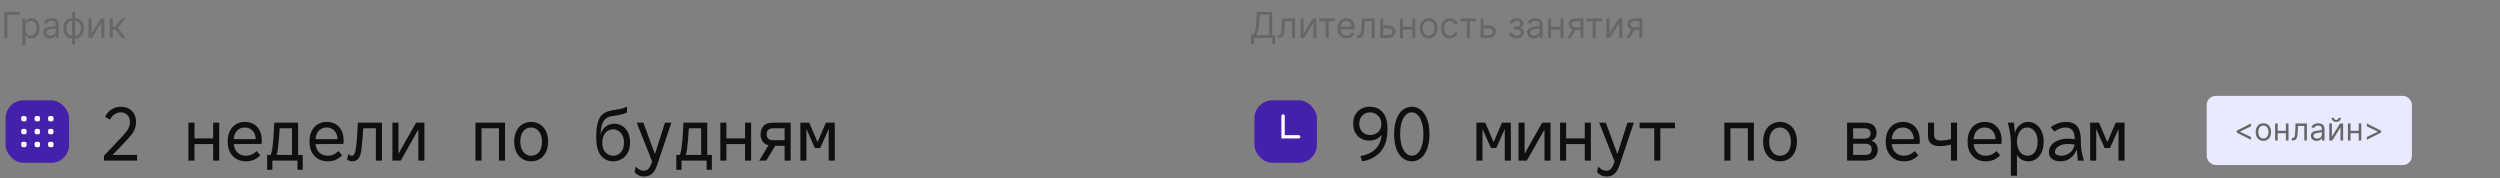 <?xml version="1.0" encoding="UTF-8"?> <svg xmlns="http://www.w3.org/2000/svg" width="1121" height="80" viewBox="0 0 1121 80" fill="none"><rect x="0" y="0" width="1121" height="80" fill="#808080" stroke="none"/><path d="M8.932 5.364V6.614H3.318V17H1.909V5.364H8.932ZM10.024 20.273V8.273H11.32V9.659H11.479C11.577 9.508 11.713 9.314 11.888 9.08C12.066 8.841 12.32 8.629 12.649 8.443C12.982 8.254 13.433 8.159 14.001 8.159C14.736 8.159 15.384 8.343 15.945 8.71C16.505 9.078 16.943 9.598 17.257 10.273C17.572 10.947 17.729 11.742 17.729 12.659C17.729 13.583 17.572 14.384 17.257 15.062C16.943 15.737 16.507 16.259 15.95 16.631C15.393 16.998 14.751 17.182 14.024 17.182C13.463 17.182 13.015 17.089 12.678 16.903C12.34 16.714 12.081 16.5 11.899 16.261C11.717 16.019 11.577 15.818 11.479 15.659H11.365V20.273H10.024ZM11.342 12.636C11.342 13.296 11.439 13.877 11.632 14.381C11.825 14.881 12.107 15.273 12.479 15.557C12.85 15.837 13.305 15.977 13.842 15.977C14.403 15.977 14.871 15.829 15.246 15.534C15.624 15.235 15.909 14.833 16.098 14.329C16.291 13.822 16.388 13.258 16.388 12.636C16.388 12.023 16.293 11.47 16.104 10.977C15.918 10.481 15.636 10.089 15.257 9.801C14.882 9.509 14.411 9.364 13.842 9.364C13.297 9.364 12.838 9.502 12.467 9.778C12.096 10.051 11.816 10.434 11.626 10.926C11.437 11.415 11.342 11.985 11.342 12.636ZM22.342 17.204C21.789 17.204 21.287 17.1 20.837 16.892C20.386 16.68 20.028 16.375 19.763 15.977C19.498 15.576 19.365 15.091 19.365 14.523C19.365 14.023 19.463 13.617 19.66 13.307C19.858 12.992 20.121 12.746 20.45 12.568C20.78 12.39 21.143 12.258 21.541 12.171C21.943 12.079 22.346 12.008 22.751 11.954C23.282 11.886 23.712 11.835 24.041 11.801C24.375 11.763 24.617 11.701 24.768 11.614C24.924 11.527 25.001 11.375 25.001 11.159V11.114C25.001 10.553 24.848 10.117 24.541 9.807C24.238 9.496 23.778 9.341 23.16 9.341C22.52 9.341 22.018 9.481 21.655 9.761C21.291 10.042 21.035 10.341 20.888 10.659L19.615 10.204C19.842 9.674 20.145 9.261 20.524 8.966C20.907 8.667 21.323 8.458 21.774 8.341C22.229 8.22 22.676 8.159 23.115 8.159C23.395 8.159 23.717 8.193 24.081 8.261C24.448 8.326 24.803 8.46 25.143 8.665C25.488 8.869 25.774 9.178 26.001 9.591C26.229 10.004 26.342 10.557 26.342 11.25V17H25.001V15.818H24.933C24.842 16.008 24.691 16.21 24.479 16.426C24.267 16.642 23.984 16.826 23.632 16.977C23.28 17.129 22.85 17.204 22.342 17.204ZM22.547 16C23.077 16 23.524 15.896 23.888 15.688C24.255 15.479 24.532 15.21 24.717 14.881C24.907 14.551 25.001 14.204 25.001 13.841V12.614C24.945 12.682 24.82 12.744 24.626 12.801C24.437 12.854 24.217 12.902 23.967 12.943C23.721 12.981 23.481 13.015 23.246 13.046C23.015 13.072 22.827 13.095 22.683 13.114C22.335 13.159 22.009 13.233 21.706 13.335C21.407 13.434 21.164 13.583 20.979 13.784C20.797 13.981 20.706 14.25 20.706 14.591C20.706 15.057 20.878 15.409 21.223 15.648C21.572 15.883 22.013 16 22.547 16ZM32.335 19.977V5.364H33.676V19.977H32.335ZM32.335 17.182C31.744 17.182 31.206 17.076 30.722 16.864C30.237 16.648 29.82 16.343 29.472 15.949C29.123 15.551 28.854 15.076 28.665 14.523C28.475 13.97 28.381 13.356 28.381 12.682C28.381 12 28.475 11.383 28.665 10.829C28.854 10.273 29.123 9.795 29.472 9.398C29.82 9 30.237 8.695 30.722 8.483C31.206 8.267 31.744 8.159 32.335 8.159H32.744V17.182H32.335ZM32.335 15.977H32.562V9.364H32.335C31.888 9.364 31.5 9.455 31.171 9.636C30.841 9.814 30.568 10.059 30.352 10.369C30.14 10.676 29.981 11.028 29.875 11.426C29.773 11.824 29.722 12.242 29.722 12.682C29.722 13.265 29.814 13.807 30 14.307C30.186 14.807 30.472 15.21 30.858 15.517C31.244 15.824 31.737 15.977 32.335 15.977ZM33.676 17.182H33.267V8.159H33.676C34.267 8.159 34.805 8.267 35.29 8.483C35.775 8.695 36.191 9 36.54 9.398C36.888 9.795 37.157 10.273 37.347 10.829C37.536 11.383 37.631 12 37.631 12.682C37.631 13.356 37.536 13.97 37.347 14.523C37.157 15.076 36.888 15.551 36.54 15.949C36.191 16.343 35.775 16.648 35.29 16.864C34.805 17.076 34.267 17.182 33.676 17.182ZM33.676 15.977C34.127 15.977 34.515 15.89 34.841 15.716C35.17 15.538 35.441 15.296 35.653 14.989C35.869 14.678 36.028 14.326 36.131 13.932C36.237 13.534 36.29 13.117 36.29 12.682C36.29 12.098 36.197 11.555 36.011 11.051C35.826 10.547 35.54 10.14 35.153 9.83C34.767 9.519 34.275 9.364 33.676 9.364H33.449V15.977H33.676ZM41.021 15.023L45.226 8.273H46.771V17H45.43V10.25L41.249 17H39.68V8.273H41.021V15.023ZM49.227 17V8.273H50.568V12.068H51.455L54.591 8.273H56.318L52.795 12.477L56.364 17H54.636L51.773 13.318H50.568V17H49.227Z" fill="#666666"></path><rect x="2.5" y="45" width="28.485" height="28.001" rx="8" fill="#4520AB"></rect><rect x="15.528" y="52" width="2.431" height="2.431" rx="0.833" fill="white"></rect><rect x="21.555" y="52" width="2.431" height="2.431" rx="0.833" fill="white"></rect><rect x="9.5" y="52" width="2.431" height="2.431" rx="0.833" fill="white"></rect><rect x="15.528" y="57.784" width="2.431" height="2.431" rx="0.833" fill="white"></rect><rect x="21.555" y="57.784" width="2.431" height="2.431" rx="0.833" fill="white"></rect><rect x="9.5" y="57.784" width="2.431" height="2.431" rx="0.833" fill="white"></rect><rect x="15.528" y="63.57" width="2.431" height="2.431" rx="0.833" fill="white"></rect><rect x="21.555" y="63.57" width="2.431" height="2.431" rx="0.833" fill="white"></rect><rect x="9.5" y="63.57" width="2.431" height="2.431" rx="0.833" fill="white"></rect><path d="M61.466 69.484V72H46.608V69.858L54.904 61.086C56.173 59.749 57.046 58.615 57.522 57.686C58.021 56.734 58.27 55.737 58.27 54.694C58.27 53.334 57.873 52.28 57.08 51.532C56.309 50.761 55.335 50.376 54.156 50.376C53.204 50.376 52.297 50.648 51.436 51.192C50.597 51.713 49.883 52.529 49.294 53.64L47.118 52.382C47.843 50.886 48.829 49.764 50.076 49.016C51.345 48.245 52.705 47.86 54.156 47.86C55.38 47.86 56.513 48.109 57.556 48.608C58.599 49.107 59.426 49.866 60.038 50.886C60.673 51.906 60.99 53.175 60.99 54.694C60.99 56.167 60.695 57.471 60.106 58.604C59.517 59.737 58.474 61.086 56.978 62.65L50.518 69.484H61.466ZM98.295 55V72H95.575V64.588H87.211V72H84.491V55H87.211V62.072H95.575V55H98.295ZM117.39 63.33C117.39 63.738 117.356 64.135 117.288 64.52L104.776 64.622C104.98 66.299 105.581 67.591 106.578 68.498C107.598 69.382 108.788 69.824 110.148 69.824C111.077 69.824 111.905 69.677 112.63 69.382C113.378 69.087 114.217 68.543 115.146 67.75L116.71 69.688C115.781 70.572 114.795 71.241 113.752 71.694C112.709 72.125 111.531 72.34 110.216 72.34C108.788 72.34 107.451 72.023 106.204 71.388C104.98 70.731 103.983 69.733 103.212 68.396C102.464 67.059 102.09 65.427 102.09 63.5C102.09 61.551 102.441 59.919 103.144 58.604C103.847 57.267 104.776 56.281 105.932 55.646C107.088 54.989 108.346 54.66 109.706 54.66C112.041 54.66 113.899 55.397 115.282 56.87C116.687 58.343 117.39 60.497 117.39 63.33ZM109.774 57.176C108.391 57.176 107.247 57.629 106.34 58.536C105.456 59.42 104.935 60.701 104.776 62.378H114.67C114.625 60.882 114.171 59.647 113.31 58.672C112.449 57.675 111.27 57.176 109.774 57.176ZM135.737 76.148H133.391V72H122.137V76.148H119.791V69.484H121.355C121.672 68.781 121.91 67.909 122.069 66.866C122.5 63.761 122.806 59.805 122.987 55H133.663V69.484H135.737V76.148ZM130.943 57.516H125.401C125.22 60.825 124.936 64.067 124.551 67.24C124.415 68.124 124.234 68.872 124.007 69.484H130.943V57.516ZM154.084 63.33C154.084 63.738 154.05 64.135 153.982 64.52L141.47 64.622C141.674 66.299 142.274 67.591 143.272 68.498C144.292 69.382 145.482 69.824 146.842 69.824C147.771 69.824 148.598 69.677 149.324 69.382C150.072 69.087 150.91 68.543 151.84 67.75L153.404 69.688C152.474 70.572 151.488 71.241 150.446 71.694C149.403 72.125 148.224 72.34 146.91 72.34C145.482 72.34 144.144 72.023 142.898 71.388C141.674 70.731 140.676 69.733 139.906 68.396C139.158 67.059 138.784 65.427 138.784 63.5C138.784 61.551 139.135 59.919 139.838 58.604C140.54 57.267 141.47 56.281 142.626 55.646C143.782 54.989 145.04 54.66 146.4 54.66C148.734 54.66 150.593 55.397 151.976 56.87C153.381 58.343 154.084 60.497 154.084 63.33ZM146.468 57.176C145.085 57.176 143.94 57.629 143.034 58.536C142.15 59.42 141.628 60.701 141.47 62.378H151.364C151.318 60.882 150.865 59.647 150.004 58.672C149.142 57.675 147.964 57.176 146.468 57.176ZM171.274 72H168.554V57.516H162.876C162.695 60.825 162.412 64.067 162.026 67.24C161.777 69.076 161.312 70.391 160.632 71.184C159.952 71.955 159.046 72.34 157.912 72.34C156.983 72.34 156.201 72.034 155.566 71.422L156.28 69.076C156.484 69.303 156.722 69.484 156.994 69.62C157.266 69.756 157.538 69.824 157.81 69.824C158.672 69.824 159.25 68.838 159.544 66.866C159.975 63.761 160.281 59.805 160.462 55H171.274V72ZM190.301 72H187.581V58.06L179.693 72H175.953V55H178.673V68.94L186.561 55H190.301V72ZM226.45 72H223.73V57.516H215.91V72H213.19V55H226.45V72ZM238.167 54.66C239.505 54.66 240.751 54.989 241.907 55.646C243.063 56.281 243.993 57.267 244.695 58.604C245.398 59.941 245.749 61.573 245.749 63.5C245.749 65.427 245.398 67.059 244.695 68.396C243.993 69.733 243.063 70.731 241.907 71.388C240.751 72.023 239.505 72.34 238.167 72.34C236.83 72.34 235.583 72.023 234.427 71.388C233.271 70.731 232.342 69.733 231.639 68.396C230.937 67.059 230.585 65.427 230.585 63.5C230.585 61.573 230.937 59.941 231.639 58.604C232.342 57.267 233.271 56.281 234.427 55.646C235.583 54.989 236.83 54.66 238.167 54.66ZM238.167 69.824C239.641 69.824 240.819 69.28 241.703 68.192C242.587 67.081 243.029 65.517 243.029 63.5C243.029 62.163 242.803 61.018 242.349 60.066C241.919 59.114 241.329 58.4 240.581 57.924C239.856 57.425 239.051 57.176 238.167 57.176C236.694 57.176 235.515 57.731 234.631 58.842C233.747 59.93 233.305 61.483 233.305 63.5C233.305 64.837 233.521 65.982 233.951 66.934C234.405 67.886 234.994 68.611 235.719 69.11C236.467 69.586 237.283 69.824 238.167 69.824ZM275.439 55.476C276.731 55.476 277.909 55.805 278.975 56.462C280.063 57.097 280.924 58.049 281.559 59.318C282.193 60.587 282.511 62.117 282.511 63.908C282.511 65.721 282.159 67.263 281.457 68.532C280.754 69.801 279.825 70.753 278.669 71.388C277.513 72.023 276.266 72.34 274.929 72.34C272.707 72.34 270.883 71.479 269.455 69.756C268.049 68.011 267.347 65.234 267.347 61.426C267.347 58.615 267.607 56.383 268.129 54.728C268.65 53.073 269.409 51.861 270.407 51.09C271.427 50.297 272.741 49.764 274.351 49.492L277.479 48.982C278.635 48.801 279.859 48.427 281.151 47.86V50.444C280.131 50.943 278.85 51.328 277.309 51.6L274.215 52.11C273.149 52.291 272.277 52.665 271.597 53.232C270.939 53.776 270.407 54.615 269.999 55.748C269.613 56.881 269.364 58.423 269.251 60.372C269.727 58.763 270.509 57.55 271.597 56.734C272.707 55.895 273.988 55.476 275.439 55.476ZM274.929 69.824C276.379 69.824 277.547 69.303 278.431 68.26C279.337 67.195 279.791 65.744 279.791 63.908C279.791 62.707 279.564 61.664 279.111 60.78C278.68 59.873 278.091 59.182 277.343 58.706C276.617 58.23 275.813 57.992 274.929 57.992C273.501 57.992 272.333 58.536 271.427 59.624C270.52 60.689 270.067 62.163 270.067 64.044C270.067 65.223 270.282 66.254 270.713 67.138C271.166 67.999 271.755 68.668 272.481 69.144C273.229 69.597 274.045 69.824 274.929 69.824ZM301.061 55L294.635 74.04C294.091 75.695 293.366 76.953 292.459 77.814C291.575 78.698 290.397 79.14 288.923 79.14C288.017 79.14 287.189 78.97 286.441 78.63C285.693 78.29 285.059 77.791 284.537 77.134L285.047 74.686C286.226 75.933 287.416 76.556 288.617 76.556C289.524 76.556 290.227 76.284 290.725 75.74C291.247 75.219 291.677 74.471 292.017 73.496L292.391 72.34L285.489 55H288.481L293.683 69.076L298.171 55H301.061ZM319.204 76.148H316.858V72H305.604V76.148H303.258V69.484H304.822C305.139 68.781 305.377 67.909 305.536 66.866C305.967 63.761 306.273 59.805 306.454 55H317.13V69.484H319.204V76.148ZM314.41 57.516H308.868C308.687 60.825 308.403 64.067 308.018 67.24C307.882 68.124 307.701 68.872 307.474 69.484H314.41V57.516ZM336.803 55V72H334.083V64.588H325.719V72H322.999V55H325.719V62.072H334.083V55H336.803ZM354.537 72H351.817V65.37H347.635L343.589 72H340.427L344.609 65.132C343.385 64.815 342.479 64.214 341.889 63.33C341.323 62.423 341.039 61.381 341.039 60.202C341.039 58.729 341.481 57.493 342.365 56.496C343.249 55.499 344.621 55 346.479 55H354.537V72ZM351.817 62.854V57.516H346.717C345.743 57.516 345.006 57.765 344.507 58.264C344.009 58.74 343.759 59.386 343.759 60.202C343.759 61.041 344.009 61.698 344.507 62.174C345.006 62.627 345.743 62.854 346.717 62.854H351.817ZM374.312 72H371.592V57.822L367.784 66.39H365.404L361.596 57.822V72H358.876V55H362.854L366.594 63.738L370.334 55H374.312V72Z" fill="#0F0F0F"></path><path d="M560.909 19.818V15.75H561.659C561.917 15.515 562.159 15.184 562.386 14.756C562.617 14.324 562.812 13.748 562.972 13.028C563.134 12.305 563.242 11.386 563.295 10.273L563.545 5.364H570.455V15.75H571.795V19.796H570.455V17H562.25V19.818H560.909ZM563.341 15.75H569.114V6.614H564.818L564.636 10.273C564.591 11.121 564.511 11.89 564.398 12.579C564.284 13.265 564.138 13.873 563.96 14.403C563.782 14.93 563.576 15.379 563.341 15.75ZM572.97 17V15.75H573.288C573.55 15.75 573.768 15.699 573.942 15.597C574.116 15.491 574.256 15.307 574.362 15.046C574.472 14.78 574.555 14.413 574.612 13.943C574.673 13.47 574.716 12.867 574.743 12.136L574.902 8.273H580.72V17H579.379V9.523H576.175L576.038 12.636C576.008 13.352 575.944 13.983 575.845 14.528C575.75 15.07 575.605 15.525 575.408 15.892C575.214 16.259 574.957 16.536 574.635 16.722C574.313 16.907 573.91 17 573.425 17H572.97ZM584.521 15.023L588.726 8.273H590.271V17H588.93V10.25L584.749 17H583.18V8.273H584.521V15.023ZM591.54 9.523V8.273H598.631V9.523H595.767V17H594.426V9.523H591.54ZM603.793 17.182C602.952 17.182 602.226 16.996 601.616 16.625C601.01 16.25 600.543 15.727 600.213 15.057C599.887 14.383 599.724 13.598 599.724 12.704C599.724 11.811 599.887 11.023 600.213 10.341C600.543 9.655 601.001 9.121 601.588 8.739C602.179 8.352 602.868 8.159 603.656 8.159C604.111 8.159 604.56 8.235 605.003 8.386C605.446 8.538 605.849 8.784 606.213 9.125C606.577 9.462 606.866 9.909 607.082 10.466C607.298 11.023 607.406 11.708 607.406 12.523V13.091H600.679V11.932H606.043C606.043 11.439 605.944 11 605.747 10.614C605.554 10.227 605.277 9.922 604.918 9.699C604.562 9.475 604.141 9.364 603.656 9.364C603.122 9.364 602.66 9.496 602.27 9.761C601.884 10.023 601.586 10.364 601.378 10.784C601.17 11.204 601.065 11.655 601.065 12.136V12.909C601.065 13.568 601.179 14.127 601.406 14.585C601.637 15.04 601.957 15.386 602.366 15.625C602.776 15.86 603.251 15.977 603.793 15.977C604.145 15.977 604.463 15.928 604.747 15.829C605.035 15.727 605.283 15.576 605.491 15.375C605.7 15.171 605.861 14.917 605.974 14.614L607.27 14.977C607.134 15.417 606.904 15.803 606.582 16.136C606.26 16.466 605.863 16.724 605.389 16.909C604.916 17.091 604.384 17.182 603.793 17.182ZM608.673 17V15.75H608.991C609.253 15.75 609.471 15.699 609.645 15.597C609.819 15.491 609.959 15.307 610.065 15.046C610.175 14.78 610.259 14.413 610.315 13.943C610.376 13.47 610.42 12.867 610.446 12.136L610.605 8.273H616.423V17H615.082V9.523H611.878L611.741 12.636C611.711 13.352 611.647 13.983 611.548 14.528C611.454 15.07 611.308 15.525 611.111 15.892C610.918 16.259 610.66 16.536 610.338 16.722C610.016 16.907 609.613 17 609.128 17H608.673ZM620.043 11.432H622.543C623.565 11.432 624.348 11.691 624.889 12.21C625.431 12.729 625.702 13.386 625.702 14.182C625.702 14.704 625.58 15.18 625.338 15.608C625.096 16.032 624.74 16.371 624.27 16.625C623.8 16.875 623.224 17 622.543 17H618.884V8.273H620.224V15.75H622.543C623.073 15.75 623.509 15.61 623.849 15.329C624.19 15.049 624.361 14.689 624.361 14.25C624.361 13.788 624.19 13.411 623.849 13.119C623.509 12.828 623.073 12.682 622.543 12.682H620.043V11.432ZM633.584 12.023V13.273H628.766V12.023H633.584ZM629.084 8.273V17H627.743V8.273H629.084ZM634.607 8.273V17H633.266V8.273H634.607ZM640.601 17.182C639.813 17.182 639.122 16.994 638.527 16.619C637.936 16.244 637.474 15.72 637.141 15.046C636.811 14.371 636.646 13.583 636.646 12.682C636.646 11.773 636.811 10.979 637.141 10.301C637.474 9.623 637.936 9.097 638.527 8.722C639.122 8.347 639.813 8.159 640.601 8.159C641.389 8.159 642.078 8.347 642.669 8.722C643.264 9.097 643.726 9.623 644.055 10.301C644.389 10.979 644.555 11.773 644.555 12.682C644.555 13.583 644.389 14.371 644.055 15.046C643.726 15.72 643.264 16.244 642.669 16.619C642.078 16.994 641.389 17.182 640.601 17.182ZM640.601 15.977C641.199 15.977 641.692 15.824 642.078 15.517C642.464 15.21 642.75 14.807 642.936 14.307C643.122 13.807 643.214 13.265 643.214 12.682C643.214 12.098 643.122 11.555 642.936 11.051C642.75 10.547 642.464 10.14 642.078 9.83C641.692 9.519 641.199 9.364 640.601 9.364C640.002 9.364 639.51 9.519 639.124 9.83C638.737 10.14 638.451 10.547 638.266 11.051C638.08 11.555 637.987 12.098 637.987 12.682C637.987 13.265 638.08 13.807 638.266 14.307C638.451 14.807 638.737 15.21 639.124 15.517C639.51 15.824 640.002 15.977 640.601 15.977ZM650.148 17.182C649.33 17.182 648.625 16.989 648.034 16.602C647.443 16.216 646.989 15.684 646.67 15.006C646.352 14.328 646.193 13.553 646.193 12.682C646.193 11.796 646.356 11.013 646.682 10.335C647.011 9.653 647.47 9.121 648.057 8.739C648.648 8.352 649.337 8.159 650.125 8.159C650.739 8.159 651.292 8.273 651.784 8.5C652.277 8.727 652.68 9.045 652.994 9.455C653.309 9.864 653.504 10.341 653.58 10.886H652.239C652.136 10.489 651.909 10.136 651.557 9.83C651.208 9.519 650.739 9.364 650.148 9.364C649.625 9.364 649.167 9.5 648.773 9.773C648.383 10.042 648.078 10.422 647.858 10.915C647.642 11.403 647.534 11.977 647.534 12.636C647.534 13.311 647.64 13.898 647.852 14.398C648.068 14.898 648.371 15.286 648.761 15.562C649.155 15.839 649.617 15.977 650.148 15.977C650.496 15.977 650.812 15.917 651.097 15.796C651.381 15.674 651.621 15.5 651.818 15.273C652.015 15.046 652.155 14.773 652.239 14.454H653.58C653.504 14.97 653.316 15.434 653.017 15.847C652.722 16.256 652.33 16.581 651.841 16.824C651.356 17.062 650.792 17.182 650.148 17.182ZM654.852 9.523V8.273H661.943V9.523H659.08V17H657.739V9.523H654.852ZM665.058 11.432H667.558C668.581 11.432 669.363 11.691 669.905 12.21C670.446 12.729 670.717 13.386 670.717 14.182C670.717 14.704 670.596 15.18 670.354 15.608C670.111 16.032 669.755 16.371 669.286 16.625C668.816 16.875 668.24 17 667.558 17H663.899V8.273H665.24V15.75H667.558C668.089 15.75 668.524 15.61 668.865 15.329C669.206 15.049 669.376 14.689 669.376 14.25C669.376 13.788 669.206 13.411 668.865 13.119C668.524 12.828 668.089 12.682 667.558 12.682H665.058V11.432ZM676.713 14.773H678.145C678.175 15.167 678.353 15.466 678.679 15.671C679.009 15.875 679.437 15.977 679.963 15.977C680.501 15.977 680.961 15.867 681.344 15.648C681.726 15.424 681.918 15.064 681.918 14.568C681.918 14.277 681.846 14.023 681.702 13.807C681.558 13.587 681.355 13.417 681.094 13.296C680.832 13.174 680.524 13.114 680.168 13.114H678.668V11.909H680.168C680.702 11.909 681.096 11.788 681.349 11.546C681.607 11.303 681.736 11 681.736 10.636C681.736 10.246 681.598 9.934 681.321 9.699C681.045 9.46 680.652 9.341 680.145 9.341C679.634 9.341 679.207 9.456 678.866 9.688C678.526 9.915 678.346 10.208 678.327 10.568H676.918C676.933 10.098 677.077 9.684 677.349 9.324C677.622 8.96 677.993 8.676 678.463 8.472C678.933 8.263 679.471 8.159 680.077 8.159C680.69 8.159 681.223 8.267 681.673 8.483C682.128 8.695 682.478 8.985 682.724 9.352C682.974 9.716 683.099 10.129 683.099 10.591C683.099 11.083 682.961 11.481 682.685 11.784C682.408 12.087 682.062 12.303 681.645 12.432V12.523C681.974 12.546 682.26 12.652 682.503 12.841C682.749 13.027 682.94 13.271 683.077 13.574C683.213 13.873 683.281 14.204 683.281 14.568C683.281 15.098 683.139 15.561 682.855 15.954C682.571 16.345 682.181 16.648 681.685 16.864C681.188 17.076 680.622 17.182 679.986 17.182C679.368 17.182 678.815 17.081 678.327 16.881C677.838 16.676 677.45 16.394 677.162 16.034C676.878 15.671 676.728 15.25 676.713 14.773ZM687.733 17.204C687.18 17.204 686.678 17.1 686.227 16.892C685.777 16.68 685.419 16.375 685.153 15.977C684.888 15.576 684.756 15.091 684.756 14.523C684.756 14.023 684.854 13.617 685.051 13.307C685.248 12.992 685.511 12.746 685.841 12.568C686.17 12.39 686.534 12.258 686.932 12.171C687.333 12.079 687.737 12.008 688.142 11.954C688.672 11.886 689.102 11.835 689.432 11.801C689.765 11.763 690.008 11.701 690.159 11.614C690.314 11.527 690.392 11.375 690.392 11.159V11.114C690.392 10.553 690.239 10.117 689.932 9.807C689.629 9.496 689.169 9.341 688.551 9.341C687.911 9.341 687.409 9.481 687.045 9.761C686.682 10.042 686.426 10.341 686.278 10.659L685.006 10.204C685.233 9.674 685.536 9.261 685.915 8.966C686.297 8.667 686.714 8.458 687.165 8.341C687.619 8.22 688.066 8.159 688.506 8.159C688.786 8.159 689.108 8.193 689.472 8.261C689.839 8.326 690.193 8.46 690.534 8.665C690.879 8.869 691.165 9.178 691.392 9.591C691.619 10.004 691.733 10.557 691.733 11.25V17H690.392V15.818H690.324C690.233 16.008 690.081 16.21 689.869 16.426C689.657 16.642 689.375 16.826 689.023 16.977C688.67 17.129 688.241 17.204 687.733 17.204ZM687.938 16C688.468 16 688.915 15.896 689.278 15.688C689.646 15.479 689.922 15.21 690.108 14.881C690.297 14.551 690.392 14.204 690.392 13.841V12.614C690.335 12.682 690.21 12.744 690.017 12.801C689.828 12.854 689.608 12.902 689.358 12.943C689.112 12.981 688.871 13.015 688.636 13.046C688.405 13.072 688.218 13.095 688.074 13.114C687.725 13.159 687.4 13.233 687.097 13.335C686.797 13.434 686.555 13.583 686.369 13.784C686.188 13.981 686.097 14.25 686.097 14.591C686.097 15.057 686.269 15.409 686.614 15.648C686.962 15.883 687.403 16 687.938 16ZM700.021 12.023V13.273H695.203V12.023H700.021ZM695.521 8.273V17H694.18V8.273H695.521ZM701.044 8.273V17H699.703V8.273H701.044ZM708.743 17V9.5H706.425C705.902 9.5 705.491 9.621 705.192 9.864C704.893 10.106 704.743 10.439 704.743 10.864C704.743 11.28 704.877 11.608 705.146 11.847C705.419 12.085 705.792 12.204 706.266 12.204H709.084V13.454H706.266C705.675 13.454 705.165 13.35 704.737 13.142C704.309 12.934 703.98 12.636 703.749 12.25C703.518 11.86 703.402 11.398 703.402 10.864C703.402 10.326 703.523 9.864 703.766 9.477C704.008 9.091 704.355 8.794 704.805 8.585C705.26 8.377 705.8 8.273 706.425 8.273H710.016V17H708.743ZM702.925 17L705.402 12.659H706.857L704.379 17H702.925ZM711.29 9.523V8.273H718.381V9.523H715.517V17H714.176V9.523H711.29ZM721.678 15.023L725.882 8.273H727.428V17H726.087V10.25L721.905 17H720.337V8.273H721.678V15.023ZM735.134 17V9.5H732.815C732.293 9.5 731.882 9.621 731.582 9.864C731.283 10.106 731.134 10.439 731.134 10.864C731.134 11.28 731.268 11.608 731.537 11.847C731.81 12.085 732.183 12.204 732.656 12.204H735.474V13.454H732.656C732.065 13.454 731.556 13.35 731.128 13.142C730.7 12.934 730.37 12.636 730.139 12.25C729.908 11.86 729.793 11.398 729.793 10.864C729.793 10.326 729.914 9.864 730.156 9.477C730.399 9.091 730.745 8.794 731.196 8.585C731.651 8.377 732.19 8.273 732.815 8.273H736.406V17H735.134ZM729.315 17L731.793 12.659H733.247L730.77 17H729.315Z" fill="#666666"></path><rect x="562.5" y="45" width="28" height="28" rx="8" fill="#4520AB"></rect><path d="M575.333 52V61.333H582.333" stroke="white" stroke-width="1.5" stroke-linecap="round"></path><path d="M614.088 47.86C616.581 47.86 618.542 48.676 619.97 50.308C621.421 51.917 622.146 54.399 622.146 57.754C622.146 62.333 621.092 65.778 618.984 68.09C616.899 70.402 614.156 71.819 610.756 72.34L610.042 69.96C612.83 69.507 615.051 68.487 616.706 66.9C618.361 65.291 619.301 63.149 619.528 60.474C618.871 61.313 618.043 61.959 617.046 62.412C616.071 62.843 615.04 63.058 613.952 63.058C612.728 63.058 611.561 62.775 610.45 62.208C609.362 61.641 608.478 60.791 607.798 59.658C607.118 58.502 606.778 57.108 606.778 55.476C606.778 53.821 607.118 52.427 607.798 51.294C608.478 50.138 609.373 49.277 610.484 48.71C611.595 48.143 612.796 47.86 614.088 47.86ZM614.326 60.542C615.233 60.542 616.071 60.349 616.842 59.964C617.635 59.579 618.259 59.012 618.712 58.264C619.188 57.516 619.426 56.643 619.426 55.646C619.426 54.626 619.188 53.719 618.712 52.926C618.259 52.133 617.635 51.509 616.842 51.056C616.071 50.603 615.233 50.376 614.326 50.376C612.966 50.376 611.821 50.852 610.892 51.804C609.963 52.733 609.498 53.957 609.498 55.476C609.498 56.995 609.963 58.219 610.892 59.148C611.821 60.077 612.966 60.542 614.326 60.542ZM633.047 47.86C634.497 47.86 635.823 48.313 637.025 49.22C638.226 50.127 639.178 51.509 639.881 53.368C640.606 55.204 640.969 57.448 640.969 60.1C640.969 62.752 640.606 65.007 639.881 66.866C639.178 68.702 638.226 70.073 637.025 70.98C635.823 71.887 634.497 72.34 633.047 72.34C631.596 72.34 630.27 71.887 629.069 70.98C627.867 70.073 626.904 68.702 626.179 66.866C625.476 65.007 625.125 62.752 625.125 60.1C625.125 57.448 625.476 55.204 626.179 53.368C626.904 51.509 627.867 50.127 629.069 49.22C630.27 48.313 631.596 47.86 633.047 47.86ZM633.047 69.824C634.044 69.824 634.939 69.45 635.733 68.702C636.526 67.931 637.138 66.821 637.569 65.37C638.022 63.897 638.249 62.14 638.249 60.1C638.249 58.083 638.011 56.337 637.535 54.864C637.081 53.391 636.458 52.28 635.665 51.532C634.871 50.761 633.999 50.376 633.047 50.376C632.049 50.376 631.154 50.761 630.361 51.532C629.567 52.28 628.944 53.391 628.491 54.864C628.06 56.315 627.845 58.06 627.845 60.1C627.845 62.117 628.071 63.863 628.525 65.336C629.001 66.809 629.635 67.931 630.429 68.702C631.222 69.45 632.095 69.824 633.047 69.824ZM677.458 72H674.738V57.822L670.93 66.39H668.55L664.742 57.822V72H662.022V55H666L669.74 63.738L673.48 55H677.458V72ZM695.261 72H692.541V58.06L684.653 72H680.913V55H683.633V68.94L691.521 55H695.261V72ZM713.336 55V72H710.616V64.588H702.252V72H699.532V55H702.252V62.072H710.616V55H713.336ZM732.634 55L726.208 74.04C725.664 75.695 724.939 76.953 724.032 77.814C723.148 78.698 721.97 79.14 720.496 79.14C719.59 79.14 718.762 78.97 718.014 78.63C717.266 78.29 716.632 77.791 716.11 77.134L716.62 74.686C717.799 75.933 718.989 76.556 720.19 76.556C721.097 76.556 721.8 76.284 722.298 75.74C722.82 75.219 723.25 74.471 723.59 73.496L723.964 72.34L717.062 55H720.054L725.256 69.076L729.744 55H732.634ZM751.049 57.516H744.487V72H741.767V57.516H735.205V55H751.049V57.516ZM786.45 72H783.73V57.516H775.91V72H773.19V55H786.45V72ZM798.167 54.66C799.505 54.66 800.751 54.989 801.907 55.646C803.063 56.281 803.993 57.267 804.695 58.604C805.398 59.941 805.749 61.573 805.749 63.5C805.749 65.427 805.398 67.059 804.695 68.396C803.993 69.733 803.063 70.731 801.907 71.388C800.751 72.023 799.505 72.34 798.167 72.34C796.83 72.34 795.583 72.023 794.427 71.388C793.271 70.731 792.342 69.733 791.639 68.396C790.937 67.059 790.585 65.427 790.585 63.5C790.585 61.573 790.937 59.941 791.639 58.604C792.342 57.267 793.271 56.281 794.427 55.646C795.583 54.989 796.83 54.66 798.167 54.66ZM798.167 69.824C799.641 69.824 800.819 69.28 801.703 68.192C802.587 67.081 803.029 65.517 803.029 63.5C803.029 62.163 802.803 61.018 802.349 60.066C801.919 59.114 801.329 58.4 800.581 57.924C799.856 57.425 799.051 57.176 798.167 57.176C796.694 57.176 795.515 57.731 794.631 58.842C793.747 59.93 793.305 61.483 793.305 63.5C793.305 64.837 793.521 65.982 793.951 66.934C794.405 67.886 794.994 68.611 795.719 69.11C796.467 69.586 797.283 69.824 798.167 69.824ZM839.145 63.126C840.119 63.443 840.833 63.953 841.287 64.656C841.74 65.359 841.967 66.197 841.967 67.172C841.967 68.555 841.525 69.711 840.641 70.64C839.757 71.547 838.385 72 836.527 72H828.231V55H836.017C837.898 55 839.269 55.419 840.131 56.258C841.015 57.074 841.457 58.151 841.457 59.488C841.457 61.301 840.686 62.514 839.145 63.126ZM830.951 57.516V62.174H835.779C836.776 62.174 837.513 61.993 837.989 61.63C838.487 61.245 838.737 60.655 838.737 59.862C838.737 59.046 838.499 58.457 838.023 58.094C837.547 57.709 836.799 57.516 835.779 57.516H830.951ZM836.289 69.484C838.261 69.484 839.247 68.634 839.247 66.934C839.247 65.279 838.261 64.452 836.289 64.452H830.951V69.484H836.289ZM860.857 63.33C860.857 63.738 860.823 64.135 860.755 64.52L848.243 64.622C848.447 66.299 849.048 67.591 850.045 68.498C851.065 69.382 852.255 69.824 853.615 69.824C854.545 69.824 855.372 69.677 856.097 69.382C856.845 69.087 857.684 68.543 858.613 67.75L860.177 69.688C859.248 70.572 858.262 71.241 857.219 71.694C856.177 72.125 854.998 72.34 853.683 72.34C852.255 72.34 850.918 72.023 849.671 71.388C848.447 70.731 847.45 69.733 846.679 68.396C845.931 67.059 845.557 65.427 845.557 63.5C845.557 61.551 845.909 59.919 846.611 58.604C847.314 57.267 848.243 56.281 849.399 55.646C850.555 54.989 851.813 54.66 853.173 54.66C855.508 54.66 857.367 55.397 858.749 56.87C860.155 58.343 860.857 60.497 860.857 63.33ZM853.241 57.176C851.859 57.176 850.714 57.629 849.807 58.536C848.923 59.42 848.402 60.701 848.243 62.378H858.137C858.092 60.882 857.639 59.647 856.777 58.672C855.916 57.675 854.737 57.176 853.241 57.176ZM877.538 55V72H874.818V64.894C873.73 65.098 872.801 65.257 872.03 65.37C871.282 65.461 870.477 65.506 869.616 65.506C867.961 65.506 866.692 65.121 865.808 64.35C864.947 63.557 864.516 62.435 864.516 60.984V55H867.236V60.27C867.236 61.222 867.451 61.913 867.882 62.344C868.313 62.775 869.015 62.99 869.99 62.99C871.441 62.99 873.05 62.797 874.818 62.412V55H877.538ZM897.551 63.33C897.551 63.738 897.517 64.135 897.449 64.52L884.937 64.622C885.141 66.299 885.741 67.591 886.739 68.498C887.759 69.382 888.949 69.824 890.309 69.824C891.238 69.824 892.065 69.677 892.791 69.382C893.539 69.087 894.377 68.543 895.307 67.75L896.871 69.688C895.941 70.572 894.955 71.241 893.913 71.694C892.87 72.125 891.691 72.34 890.377 72.34C888.949 72.34 887.611 72.023 886.365 71.388C885.141 70.731 884.143 69.733 883.373 68.396C882.625 67.059 882.251 65.427 882.251 63.5C882.251 61.551 882.602 59.919 883.305 58.604C884.007 57.267 884.937 56.281 886.093 55.646C887.249 54.989 888.507 54.66 889.867 54.66C892.201 54.66 894.06 55.397 895.443 56.87C896.848 58.343 897.551 60.497 897.551 63.33ZM889.935 57.176C888.552 57.176 887.407 57.629 886.501 58.536C885.617 59.42 885.095 60.701 884.937 62.378H894.831C894.785 60.882 894.332 59.647 893.471 58.672C892.609 57.675 891.431 57.176 889.935 57.176ZM909.573 54.66C910.684 54.66 911.761 54.989 912.803 55.646C913.846 56.303 914.696 57.301 915.353 58.638C916.033 59.953 916.373 61.573 916.373 63.5C916.373 65.449 916.045 67.093 915.387 68.43C914.753 69.745 913.914 70.731 912.871 71.388C911.829 72.023 910.718 72.34 909.539 72.34C908.406 72.34 907.397 72.091 906.513 71.592C905.652 71.071 904.949 70.345 904.405 69.416V78.8H901.685V64.248C901.685 62.729 901.549 61.154 901.277 59.522C901.028 57.867 900.699 56.36 900.291 55H903.011C903.283 57.539 903.442 59.103 903.487 59.692C903.918 58.128 904.655 56.904 905.697 56.02C906.74 55.113 908.032 54.66 909.573 54.66ZM909.233 69.824C910.548 69.824 911.613 69.28 912.429 68.192C913.245 67.081 913.653 65.517 913.653 63.5C913.653 62.163 913.438 61.018 913.007 60.066C912.599 59.114 912.033 58.4 911.307 57.924C910.605 57.425 909.834 57.176 908.995 57.176C907.59 57.176 906.479 57.788 905.663 59.012C904.847 60.213 904.428 61.709 904.405 63.5C904.428 65.291 904.859 66.798 905.697 68.022C906.559 69.223 907.737 69.824 909.233 69.824ZM931.728 72C931.57 70.912 931.411 69.257 931.252 67.036C930.527 68.759 929.541 70.073 928.294 70.98C927.07 71.887 925.597 72.34 923.874 72.34C922.265 72.34 921.007 71.977 920.1 71.252C919.194 70.504 918.74 69.529 918.74 68.328C918.74 67.013 919.126 65.891 919.896 64.962C920.69 64.033 921.732 63.341 923.024 62.888C924.339 62.412 925.767 62.174 927.308 62.174C928.351 62.174 929.36 62.265 930.334 62.446C930.312 58.933 928.986 57.176 926.356 57.176C925.427 57.176 924.566 57.312 923.772 57.584C923.002 57.856 922.14 58.321 921.188 58.978L919.556 57.04C921.755 55.453 924.044 54.66 926.424 54.66C928.646 54.66 930.3 55.317 931.388 56.632C932.499 57.924 933.054 60.043 933.054 62.99V64.588C933.054 65.517 933.179 66.651 933.428 67.988C933.7 69.303 934.04 70.64 934.448 72H931.728ZM924.18 69.824C925.563 69.824 926.821 69.427 927.954 68.634C929.088 67.818 929.881 66.56 930.334 64.86V64.826C929.11 64.645 928.124 64.554 927.376 64.554C925.654 64.554 924.237 64.883 923.126 65.54C922.016 66.197 921.46 67.059 921.46 68.124C921.46 68.645 921.71 69.065 922.208 69.382C922.73 69.677 923.387 69.824 924.18 69.824ZM952.659 72H949.939V57.822L946.131 66.39H943.751L939.943 57.822V72H937.223V55H941.201L944.941 63.738L948.681 55H952.659V72Z" fill="#0F0F0F"></path><rect x="989.5" y="43" width="92" height="31" rx="4" fill="#E9E9FF"></rect><path d="M1002.91 59.42V58.625L1009.32 55.364V56.636L1004.4 59.003L1004.44 58.923V59.122L1004.4 59.043L1009.32 61.409V62.682L1002.91 59.42ZM1014.9 63.159C1014.22 63.159 1013.61 62.995 1013.09 62.667C1012.57 62.339 1012.17 61.88 1011.88 61.29C1011.59 60.7 1011.44 60.01 1011.44 59.222C1011.44 58.426 1011.59 57.732 1011.88 57.139C1012.17 56.545 1012.57 56.084 1013.09 55.756C1013.61 55.428 1014.22 55.264 1014.9 55.264C1015.59 55.264 1016.2 55.428 1016.71 55.756C1017.23 56.084 1017.64 56.545 1017.93 57.139C1018.22 57.732 1018.36 58.426 1018.36 59.222C1018.36 60.01 1018.22 60.7 1017.93 61.29C1017.64 61.88 1017.23 62.339 1016.71 62.667C1016.2 62.995 1015.59 63.159 1014.9 63.159ZM1014.9 62.105C1015.43 62.105 1015.86 61.971 1016.2 61.702C1016.54 61.434 1016.79 61.081 1016.95 60.644C1017.11 60.206 1017.19 59.732 1017.19 59.222C1017.19 58.711 1017.11 58.236 1016.95 57.795C1016.79 57.354 1016.54 56.998 1016.2 56.726C1015.86 56.454 1015.43 56.318 1014.9 56.318C1014.38 56.318 1013.95 56.454 1013.61 56.726C1013.27 56.998 1013.02 57.354 1012.86 57.795C1012.7 58.236 1012.62 58.711 1012.62 59.222C1012.62 59.732 1012.7 60.206 1012.86 60.644C1013.02 61.081 1013.27 61.434 1013.61 61.702C1013.95 61.971 1014.38 62.105 1014.9 62.105ZM1025.27 58.645V59.739H1021.05V58.645H1025.27ZM1021.33 55.364V63H1020.16V55.364H1021.33ZM1026.16 55.364V63H1024.99V55.364H1026.16ZM1027.63 63V61.906H1027.91C1028.14 61.906 1028.33 61.861 1028.48 61.772C1028.63 61.679 1028.75 61.519 1028.85 61.29C1028.94 61.058 1029.02 60.736 1029.06 60.325C1029.12 59.911 1029.16 59.384 1029.18 58.744L1029.32 55.364H1034.41V63H1033.24V56.457H1030.43L1030.31 59.182C1030.29 59.808 1030.23 60.36 1030.14 60.837C1030.06 61.311 1029.93 61.709 1029.76 62.031C1029.59 62.352 1029.37 62.594 1029.08 62.756C1028.8 62.919 1028.45 63 1028.03 63H1027.63ZM1038.81 63.179C1038.33 63.179 1037.89 63.088 1037.49 62.906C1037.1 62.72 1036.78 62.453 1036.55 62.105C1036.32 61.754 1036.2 61.33 1036.2 60.832C1036.2 60.395 1036.29 60.04 1036.46 59.769C1036.64 59.493 1036.87 59.278 1037.15 59.122C1037.44 58.966 1037.76 58.85 1038.11 58.774C1038.46 58.695 1038.81 58.632 1039.17 58.585C1039.63 58.526 1040.01 58.481 1040.3 58.451C1040.59 58.418 1040.8 58.363 1040.93 58.287C1041.07 58.211 1041.14 58.078 1041.14 57.889V57.849C1041.14 57.359 1041 56.978 1040.73 56.706C1040.47 56.434 1040.07 56.298 1039.53 56.298C1038.97 56.298 1038.53 56.421 1038.21 56.666C1037.89 56.911 1037.67 57.173 1037.54 57.452L1036.42 57.054C1036.62 56.59 1036.89 56.229 1037.22 55.97C1037.55 55.708 1037.92 55.526 1038.31 55.423C1038.71 55.317 1039.1 55.264 1039.49 55.264C1039.73 55.264 1040.01 55.294 1040.33 55.354C1040.65 55.41 1040.96 55.528 1041.26 55.707C1041.56 55.886 1041.81 56.156 1042.01 56.517C1042.21 56.878 1042.31 57.362 1042.31 57.969V63H1041.14V61.966H1041.08C1041 62.132 1040.86 62.309 1040.68 62.498C1040.49 62.687 1040.25 62.847 1039.94 62.98C1039.63 63.113 1039.25 63.179 1038.81 63.179ZM1038.99 62.125C1039.45 62.125 1039.84 62.034 1040.16 61.852C1040.48 61.669 1040.73 61.434 1040.89 61.146C1041.05 60.857 1041.14 60.554 1041.14 60.236V59.162C1041.09 59.222 1040.98 59.276 1040.81 59.326C1040.64 59.372 1040.45 59.414 1040.23 59.45C1040.02 59.483 1039.81 59.513 1039.6 59.54C1039.4 59.563 1039.23 59.583 1039.11 59.599C1038.8 59.639 1038.52 59.704 1038.25 59.793C1037.99 59.88 1037.78 60.01 1037.62 60.186C1037.46 60.358 1037.38 60.594 1037.38 60.892C1037.38 61.3 1037.53 61.608 1037.83 61.817C1038.13 62.022 1038.52 62.125 1038.99 62.125ZM1045.62 61.27L1049.3 55.364H1050.66V63H1049.48V57.094L1045.82 63H1044.45V55.364H1045.62V61.27ZM1048.53 52.818H1049.62C1049.62 53.355 1049.44 53.794 1049.06 54.136C1048.69 54.477 1048.19 54.648 1047.55 54.648C1046.93 54.648 1046.43 54.477 1046.06 54.136C1045.69 53.794 1045.5 53.355 1045.5 52.818H1046.6C1046.6 53.077 1046.67 53.304 1046.81 53.499C1046.96 53.695 1047.21 53.793 1047.55 53.793C1047.9 53.793 1048.15 53.695 1048.3 53.499C1048.45 53.304 1048.53 53.077 1048.53 52.818ZM1057.92 58.645V59.739H1053.7V58.645H1057.92ZM1053.98 55.364V63H1052.8V55.364H1053.98ZM1058.81 55.364V63H1057.64V55.364H1058.81ZM1067.69 59.42L1061.29 62.682V61.409L1066.2 59.043L1066.16 59.122V58.923L1066.2 59.003L1061.29 56.636V55.364L1067.69 58.625V59.42Z" fill="#666666"></path></svg> 